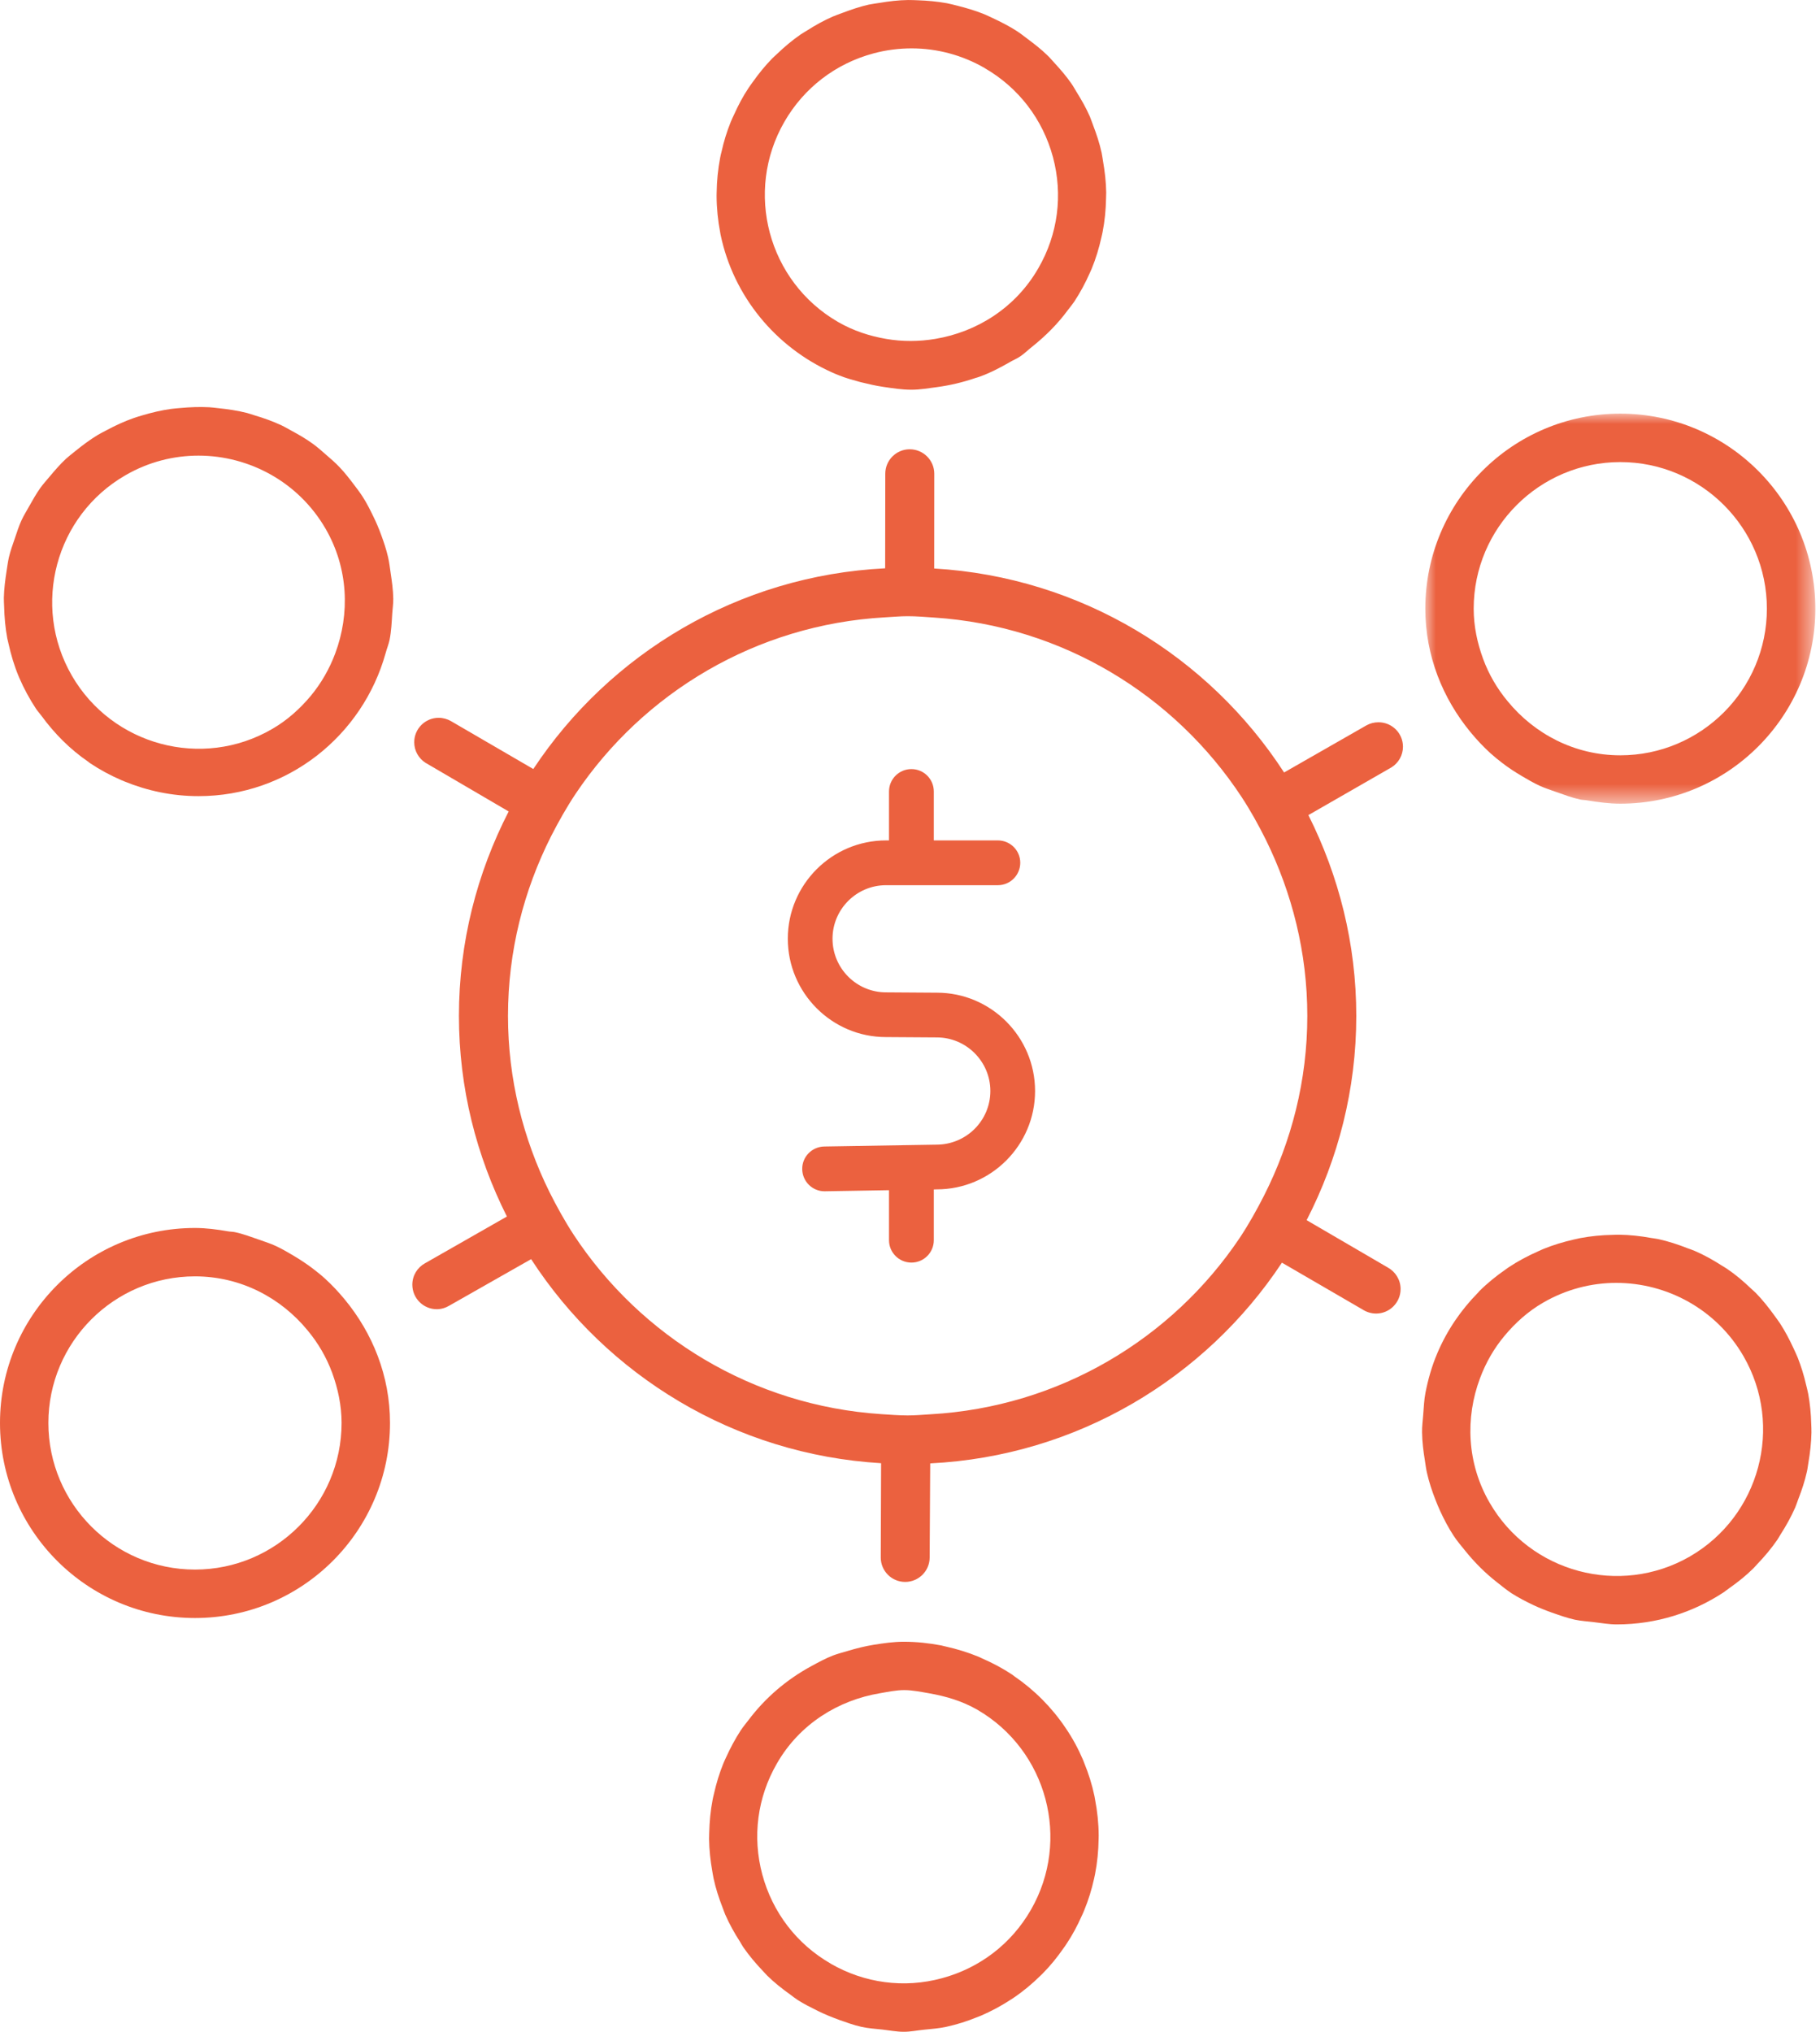 <?xml version="1.0" encoding="UTF-8"?>
<svg width="86px" height="96px" viewBox="0 0 86 96" version="1.1" xmlns="http://www.w3.org/2000/svg" xmlns:xlink="http://www.w3.org/1999/xlink">
    <title>Group 20</title>
    <defs>
        <polygon id="path-1" points="0 0 18.428 0 18.428 18.429 0 18.429"></polygon>
    </defs>
    <g id="Page-1" stroke="none" stroke-width="1" fill="none" fill-rule="evenodd">
        <g id="Group-18">
            <path d="M44.272,46.904 L41.868,46.888 C40.474,46.888 39.339,45.754 39.339,44.353 C39.339,42.96 40.474,41.825 41.868,41.825 L47.152,41.825 C47.737,41.825 48.21,41.348 48.21,40.763 C48.21,40.182 47.737,39.709 47.152,39.709 L44.125,39.709 L44.125,37.397 C44.125,36.812 43.652,36.339 43.067,36.339 C42.482,36.339 42.008,36.812 42.008,37.397 L42.008,39.709 L41.868,39.709 C39.31,39.709 37.226,41.793 37.226,44.353 C37.226,46.914 39.31,49.001 41.861,49.001 L44.262,49.017 C45.659,49.017 46.797,50.155 46.797,51.549 C46.797,52.949 45.659,54.084 44.246,54.084 L38.949,54.171 C38.364,54.183 37.897,54.66 37.907,55.245 C37.917,55.823 38.386,56.287 38.962,56.287 L38.978,56.287 L42.008,56.236 L42.008,58.598 C42.008,59.183 42.482,59.656 43.067,59.656 C43.652,59.656 44.125,59.183 44.125,58.598 L44.125,56.201 L44.262,56.197 C46.826,56.197 48.91,54.11 48.91,51.549 C48.91,48.989 46.826,46.904 44.272,46.904" id="Fill-1" fill="#EB613F"></path>
            <path d="M79.851,73.543 C76.549,75.445 72.298,74.31 70.389,71.001 C69.312,69.141 69.232,66.99 69.935,65.119 C70.207,64.391 70.59,63.716 71.096,63.112 C71.604,62.505 72.202,61.961 72.924,61.545 C74.011,60.916 75.2,60.615 76.373,60.615 C78.771,60.615 81.105,61.862 82.386,64.081 C84.295,67.386 83.157,71.628 79.851,73.543 M85.443,65.858 C85.414,65.714 85.379,65.573 85.343,65.43 C85.241,64.985 85.107,64.55 84.941,64.132 C84.88,63.981 84.806,63.834 84.739,63.684 C84.551,63.281 84.346,62.888 84.106,62.521 C84.026,62.399 83.937,62.287 83.854,62.169 C83.582,61.792 83.291,61.424 82.965,61.088 C82.898,61.021 82.821,60.96 82.751,60.893 C82.396,60.551 82.016,60.228 81.606,59.95 C81.527,59.896 81.443,59.851 81.364,59.8 C80.951,59.535 80.523,59.295 80.069,59.1 C79.963,59.052 79.851,59.02 79.743,58.979 C79.298,58.803 78.838,58.652 78.362,58.547 C78.25,58.525 78.138,58.512 78.023,58.493 C77.527,58.403 77.022,58.346 76.504,58.339 C76.409,58.336 76.313,58.346 76.217,58.346 C75.683,58.355 75.162,58.406 74.657,58.502 C74.558,58.521 74.465,58.547 74.369,58.566 C73.867,58.681 73.378,58.828 72.911,59.02 C72.828,59.055 72.745,59.094 72.662,59.132 C72.182,59.346 71.722,59.589 71.291,59.877 C71.249,59.902 71.211,59.934 71.169,59.963 C70.715,60.276 70.287,60.622 69.9,61.008 C69.881,61.031 69.865,61.05 69.846,61.072 C69.034,61.894 68.372,62.863 67.915,63.943 C67.662,64.538 67.483,65.164 67.359,65.797 C67.291,66.139 67.279,66.494 67.25,66.849 C67.228,67.124 67.192,67.399 67.196,67.674 C67.202,68.131 67.259,68.572 67.33,69.007 C67.359,69.195 67.381,69.381 67.423,69.569 C67.522,70.014 67.665,70.445 67.829,70.864 C67.896,71.04 67.969,71.209 68.046,71.382 C68.234,71.791 68.442,72.187 68.685,72.558 C68.858,72.824 69.062,73.057 69.257,73.3 C69.692,73.837 70.181,74.326 70.728,74.754 C70.958,74.933 71.182,75.122 71.428,75.282 C71.754,75.49 72.099,75.669 72.454,75.838 C72.739,75.972 73.03,76.087 73.327,76.193 C73.685,76.318 74.04,76.446 74.414,76.529 C74.714,76.593 75.021,76.609 75.325,76.647 C75.68,76.688 76.028,76.752 76.396,76.752 C78.263,76.752 79.989,76.193 81.44,75.24 C81.539,75.17 81.632,75.096 81.728,75.029 C82.128,74.748 82.508,74.444 82.853,74.102 C82.914,74.042 82.968,73.974 83.029,73.911 C83.377,73.549 83.697,73.169 83.982,72.756 C84.039,72.67 84.087,72.581 84.141,72.494 C84.4,72.092 84.634,71.67 84.829,71.228 C84.883,71.104 84.921,70.973 84.969,70.848 C85.136,70.42 85.283,69.985 85.382,69.531 C85.414,69.394 85.427,69.253 85.452,69.112 C85.532,68.649 85.586,68.172 85.596,67.686 C85.599,67.555 85.59,67.424 85.586,67.29 C85.574,66.804 85.529,66.325 85.443,65.858" id="Fill-3" fill="#EB613F"></path>
            <g id="Group-7" transform="translate(67.35, 19.544)">
                <mask id="mask-2" fill="white">
                    <use xlink:href="#path-1"></use>
                </mask>
                <g id="Clip-6"></g>
                <path d="M9.213,2.289 C13.033,2.289 16.14,5.396 16.14,9.216 C16.14,13.036 13.033,16.144 9.213,16.144 C7.058,16.144 5.16,15.137 3.89,13.589 C3.395,12.995 3.002,12.323 2.73,11.585 C2.458,10.84 2.286,10.051 2.286,9.216 C2.286,5.396 5.393,2.289 9.213,2.289 M3.066,16.035 C3.248,16.201 3.443,16.358 3.638,16.508 C3.932,16.735 4.248,16.94 4.568,17.128 C4.84,17.288 5.112,17.448 5.402,17.582 C5.655,17.7 5.927,17.783 6.192,17.879 C6.563,18.01 6.931,18.148 7.321,18.234 C7.432,18.257 7.554,18.253 7.666,18.276 C8.171,18.359 8.682,18.429 9.213,18.429 C14.299,18.429 18.429,14.302 18.429,9.216 C18.429,4.13 14.299,0 9.213,0 C4.127,0 0,4.13 0,9.216 C0,11.441 0.822,13.455 2.135,15.05 C2.423,15.399 2.73,15.728 3.066,16.035" id="Fill-5" fill="#EB613F" mask="url(#mask-2)"></path>
            </g>
            <path d="M15.84,30.875 C15.568,31.601 15.185,32.275 14.679,32.886 C14.171,33.49 13.573,34.034 12.851,34.449 C9.552,36.364 5.303,35.226 3.392,31.917 C1.483,28.606 2.618,24.367 5.924,22.458 C7.014,21.825 8.203,21.528 9.379,21.528 C11.774,21.528 14.107,22.772 15.389,24.99 C16.463,26.854 16.54,29.002 15.84,30.875 M18.337,26.323 C18.253,25.959 18.135,25.607 18.007,25.262 C17.899,24.965 17.774,24.67 17.63,24.38 C17.48,24.069 17.323,23.759 17.138,23.472 C17.003,23.264 16.86,23.075 16.713,22.883 C16.505,22.609 16.294,22.337 16.057,22.087 C15.853,21.87 15.632,21.678 15.412,21.49 C15.204,21.307 14.996,21.122 14.769,20.959 C14.459,20.735 14.13,20.543 13.791,20.361 C13.628,20.275 13.474,20.179 13.305,20.099 C12.896,19.907 12.467,19.754 12.033,19.626 C11.911,19.588 11.796,19.546 11.675,19.514 C11.227,19.399 10.767,19.332 10.3,19.284 C10.162,19.271 10.028,19.249 9.888,19.242 C9.437,19.217 8.98,19.236 8.526,19.278 C8.375,19.29 8.225,19.303 8.075,19.322 C7.621,19.386 7.173,19.492 6.723,19.626 C6.585,19.668 6.448,19.706 6.314,19.754 C5.879,19.907 5.454,20.102 5.038,20.326 C4.897,20.4 4.757,20.47 4.622,20.55 C4.242,20.78 3.894,21.042 3.555,21.317 C3.411,21.435 3.261,21.547 3.123,21.672 C2.839,21.937 2.586,22.231 2.34,22.525 C2.199,22.695 2.049,22.858 1.921,23.034 C1.717,23.318 1.547,23.622 1.378,23.922 C1.253,24.146 1.119,24.36 1.013,24.591 C0.889,24.862 0.799,25.147 0.703,25.431 C0.598,25.732 0.492,26.029 0.419,26.339 C0.371,26.553 0.345,26.771 0.31,26.985 C0.246,27.4 0.192,27.819 0.182,28.251 C0.179,28.388 0.192,28.522 0.195,28.66 C0.208,29.171 0.253,29.677 0.345,30.166 C0.361,30.246 0.384,30.322 0.4,30.402 C0.518,30.939 0.675,31.463 0.882,31.959 C0.892,31.985 0.905,32.007 0.914,32.033 C1.135,32.547 1.403,33.036 1.707,33.497 C1.787,33.615 1.883,33.714 1.963,33.826 C2.577,34.667 3.315,35.408 4.175,35.996 C4.201,36.012 4.223,36.038 4.248,36.054 C4.715,36.367 5.211,36.636 5.732,36.86 C5.783,36.882 5.834,36.901 5.885,36.924 C6.963,37.365 8.142,37.617 9.379,37.617 C13.609,37.617 17.138,34.75 18.221,30.863 C18.279,30.648 18.365,30.444 18.41,30.226 C18.49,29.824 18.509,29.402 18.535,28.986 C18.551,28.749 18.586,28.522 18.583,28.289 C18.576,27.87 18.519,27.468 18.458,27.065 C18.423,26.815 18.394,26.569 18.337,26.323" id="Fill-8" fill="#EB613F"></path>
            <path d="M48.71,90.243 C47.786,91.847 46.29,92.992 44.503,93.471 C42.722,93.954 40.852,93.705 39.251,92.781 L39.251,92.778 C37.646,91.854 36.505,90.361 36.022,88.574 C35.542,86.787 35.785,84.92 36.716,83.315 C37.786,81.455 39.612,80.333 41.584,80.003 C41.961,79.94 42.339,79.856 42.725,79.856 C43.119,79.856 43.512,79.94 43.905,80.007 C44.682,80.144 45.452,80.365 46.175,80.78 C49.48,82.692 50.615,86.937 48.71,90.243 M51.718,84.872 C51.603,84.322 51.437,83.795 51.226,83.283 C51.21,83.245 51.197,83.203 51.181,83.165 C50.954,82.631 50.679,82.123 50.356,81.65 C50.35,81.643 50.346,81.637 50.343,81.631 C49.698,80.672 48.873,79.847 47.92,79.195 C47.888,79.172 47.859,79.147 47.827,79.124 C47.38,78.827 46.897,78.571 46.398,78.354 C46.341,78.328 46.283,78.296 46.223,78.274 C45.734,78.073 45.222,77.916 44.695,77.798 C44.624,77.785 44.554,77.763 44.484,77.747 C43.908,77.638 43.314,77.571 42.706,77.571 C42.22,77.571 41.75,77.641 41.284,77.715 C40.865,77.782 40.453,77.887 40.047,78.009 C39.813,78.079 39.58,78.137 39.356,78.223 C38.995,78.364 38.653,78.552 38.311,78.738 C37.166,79.364 36.169,80.214 35.386,81.25 C35.255,81.423 35.114,81.586 34.996,81.768 C34.737,82.168 34.51,82.59 34.312,83.028 C34.27,83.124 34.222,83.216 34.184,83.312 C33.995,83.776 33.848,84.258 33.736,84.757 C33.714,84.85 33.688,84.949 33.672,85.045 C33.573,85.553 33.525,86.077 33.512,86.611 C33.512,86.704 33.506,86.797 33.506,86.889 C33.512,87.41 33.57,87.919 33.659,88.421 C33.682,88.529 33.691,88.641 33.717,88.747 C33.819,89.226 33.97,89.686 34.145,90.134 C34.187,90.243 34.222,90.351 34.267,90.457 C34.465,90.908 34.702,91.336 34.967,91.745 C35.018,91.831 35.063,91.915 35.12,92.001 C35.399,92.404 35.718,92.781 36.057,93.136 C36.127,93.206 36.188,93.286 36.262,93.356 C36.594,93.679 36.955,93.967 37.333,94.235 C37.451,94.325 37.566,94.414 37.694,94.498 C37.994,94.693 38.324,94.852 38.646,95.015 C38.985,95.182 39.334,95.322 39.685,95.45 C40.024,95.568 40.357,95.69 40.705,95.767 C41.031,95.84 41.36,95.859 41.69,95.895 C42.029,95.933 42.358,96 42.706,96 C43.029,96 43.33,95.936 43.646,95.904 C44.007,95.866 44.369,95.843 44.727,95.763 C45.213,95.655 45.686,95.508 46.14,95.322 C46.21,95.29 46.283,95.271 46.354,95.239 C46.856,95.022 47.335,94.763 47.786,94.466 C47.821,94.44 47.856,94.421 47.891,94.398 C48.349,94.088 48.774,93.734 49.167,93.347 C49.192,93.321 49.221,93.299 49.247,93.27 C49.624,92.893 49.963,92.474 50.267,92.033 C50.305,91.982 50.343,91.931 50.378,91.873 C50.666,91.448 50.909,90.991 51.117,90.521 C51.155,90.438 51.197,90.355 51.229,90.268 C51.427,89.786 51.584,89.284 51.699,88.763 C51.711,88.695 51.731,88.628 51.743,88.558 C51.849,88.015 51.906,87.452 51.913,86.88 C51.913,86.829 51.916,86.777 51.916,86.726 C51.913,86.151 51.852,85.585 51.747,85.038 C51.737,84.984 51.731,84.93 51.718,84.872" id="Fill-10" fill="#EB613F"></path>
            <path d="M37.067,5.751 C37.991,4.15 39.487,3.002 41.274,2.523 C41.865,2.363 42.473,2.286 43.077,2.286 C44.276,2.286 45.458,2.599 46.526,3.213 L46.526,3.216 C48.131,4.143 49.272,5.633 49.755,7.423 C50.234,9.21 49.991,11.077 49.061,12.679 C47.987,14.542 46.165,15.684 44.192,16.013 C43.428,16.141 42.652,16.147 41.872,16.013 C41.092,15.879 40.321,15.629 39.602,15.214 C36.293,13.302 35.158,9.06 37.067,5.751 M34.049,11.087 C34.657,14.002 36.651,16.4 39.305,17.592 C39.423,17.64 39.538,17.698 39.656,17.739 C39.976,17.87 40.315,17.957 40.654,18.053 C41.015,18.139 41.373,18.228 41.737,18.279 C42.175,18.343 42.613,18.414 43.067,18.414 C43.48,18.414 43.87,18.343 44.266,18.292 C44.886,18.209 45.493,18.065 46.091,17.861 C46.152,17.842 46.216,17.826 46.277,17.803 C46.788,17.621 47.268,17.368 47.741,17.097 C47.885,17.01 48.048,16.95 48.185,16.854 C48.403,16.716 48.585,16.524 48.789,16.368 C49.419,15.863 49.988,15.294 50.464,14.645 C50.564,14.514 50.669,14.389 50.762,14.252 C51.043,13.823 51.289,13.369 51.497,12.896 C51.523,12.832 51.555,12.771 51.58,12.711 C51.781,12.225 51.935,11.717 52.05,11.192 C52.066,11.116 52.088,11.039 52.101,10.962 C52.203,10.444 52.255,9.907 52.264,9.364 C52.264,9.277 52.271,9.188 52.271,9.098 C52.264,8.584 52.203,8.082 52.117,7.59 C52.095,7.465 52.082,7.347 52.056,7.222 C51.957,6.771 51.813,6.336 51.65,5.911 C51.596,5.777 51.555,5.636 51.497,5.502 C51.318,5.093 51.097,4.709 50.864,4.335 C50.784,4.207 50.717,4.076 50.631,3.955 C50.385,3.597 50.1,3.271 49.809,2.954 C49.697,2.833 49.592,2.705 49.467,2.59 C49.183,2.315 48.872,2.075 48.556,1.839 C48.377,1.704 48.208,1.57 48.019,1.449 C47.699,1.244 47.36,1.071 47.015,0.905 C46.823,0.816 46.635,0.72 46.437,0.643 C46.056,0.493 45.653,0.375 45.247,0.272 C45.078,0.231 44.908,0.183 44.736,0.151 C44.292,0.071 43.838,0.029 43.374,0.013 C43.221,0.01 43.067,-0.003 42.911,0.001 C42.453,0.007 42.006,0.061 41.565,0.135 C41.395,0.164 41.223,0.183 41.053,0.218 C40.628,0.314 40.222,0.454 39.819,0.605 C39.663,0.665 39.503,0.717 39.349,0.784 C38.927,0.969 38.528,1.19 38.144,1.436 C38.039,1.503 37.93,1.561 37.828,1.631 C37.431,1.906 37.064,2.216 36.718,2.548 C36.642,2.622 36.559,2.689 36.485,2.766 C36.153,3.105 35.852,3.479 35.574,3.869 C35.507,3.968 35.43,4.06 35.369,4.159 C35.107,4.553 34.887,4.968 34.692,5.403 C34.637,5.518 34.58,5.636 34.532,5.755 C34.346,6.215 34.199,6.691 34.091,7.184 C34.068,7.27 34.046,7.363 34.03,7.449 C33.928,7.986 33.87,8.539 33.864,9.105 C33.864,9.153 33.861,9.204 33.861,9.255 C33.864,9.85 33.924,10.428 34.033,10.994 C34.04,11.023 34.043,11.055 34.049,11.087" id="Fill-12" fill="#EB613F"></path>
            <path d="M9.213,74.161 C5.393,74.161 2.286,71.054 2.286,67.234 C2.286,63.414 5.393,60.307 9.213,60.307 C11.368,60.307 13.266,61.314 14.536,62.861 C15.031,63.456 15.424,64.127 15.696,64.865 C15.968,65.61 16.14,66.4 16.14,67.234 C16.14,71.054 13.033,74.161 9.213,74.161 M15.364,60.419 C15.178,60.249 14.983,60.093 14.785,59.942 C14.488,59.715 14.178,59.514 13.858,59.322 C13.586,59.162 13.314,59.002 13.024,58.868 C12.771,58.75 12.499,58.667 12.234,58.571 C11.863,58.443 11.495,58.302 11.105,58.219 C10.994,58.194 10.879,58.2 10.767,58.178 C10.262,58.091 9.747,58.021 9.213,58.021 C4.127,58.021 0,62.148 0,67.234 C0,72.32 4.127,76.45 9.213,76.45 C14.299,76.45 18.429,72.32 18.429,67.234 C18.429,65.006 17.604,62.992 16.291,61.4 C16.003,61.052 15.696,60.722 15.364,60.419" id="Fill-14" fill="#EB613F"></path>
            <path d="M59.734,56.482 C59.382,57.173 59.005,57.85 58.577,58.493 C55.374,63.266 50.045,66.482 43.964,66.824 C43.603,66.846 43.248,66.878 42.887,66.878 C42.468,66.878 42.056,66.843 41.644,66.817 C35.57,66.418 30.276,63.151 27.111,58.346 C26.689,57.7 26.315,57.022 25.967,56.329 C24.723,53.813 24.004,50.99 24.004,48.001 C24.004,44.945 24.749,42.068 26.04,39.511 C26.395,38.82 26.772,38.146 27.201,37.503 C30.407,32.73 35.73,29.514 41.813,29.169 C42.171,29.15 42.526,29.115 42.887,29.115 C43.306,29.115 43.718,29.15 44.134,29.179 C50.205,29.575 55.502,32.842 58.666,37.653 C59.088,38.296 59.462,38.97 59.808,39.664 C61.051,42.183 61.774,45.006 61.774,48.001 C61.774,51.051 61.026,53.928 59.734,56.482 M66.294,35.281 C66.294,34.642 65.776,34.127 65.137,34.127 C64.932,34.127 64.743,34.178 64.577,34.268 L60.677,36.499 C57.11,31.004 51.074,27.27 44.144,26.861 L44.147,22.383 C44.147,21.746 43.626,21.228 42.986,21.228 C42.35,21.228 41.832,21.746 41.832,22.383 L41.826,26.852 C34.886,27.197 28.812,30.876 25.2,36.336 L21.306,34.07 C21.137,33.974 20.938,33.916 20.727,33.916 C20.091,33.916 19.573,34.434 19.573,35.07 C19.573,35.48 19.788,35.838 20.107,36.042 L24.036,38.341 C22.543,41.243 21.686,44.52 21.686,48.001 C21.686,51.412 22.514,54.622 23.953,57.48 L20.082,59.689 C19.724,59.887 19.484,60.264 19.484,60.702 C19.484,61.338 20.002,61.859 20.638,61.859 C20.858,61.859 21.063,61.792 21.239,61.686 L25.097,59.494 C28.665,64.992 34.704,68.723 41.634,69.135 L41.618,73.591 C41.618,74.227 42.133,74.745 42.772,74.745 C43.408,74.745 43.929,74.227 43.929,73.591 L43.955,69.144 C50.892,68.799 56.962,65.117 60.575,59.66 L64.388,61.875 C64.571,61.993 64.791,62.064 65.025,62.064 C65.664,62.064 66.182,61.543 66.182,60.906 C66.182,60.472 65.939,60.091 65.584,59.893 L61.742,57.652 C63.231,54.756 64.088,51.479 64.088,48.001 C64.088,44.587 63.26,41.371 61.825,38.513 L65.763,36.25 C66.083,36.045 66.294,35.687 66.294,35.281" id="Fill-16" fill="#EB613F"></path>
        </g>
    </g>
</svg>